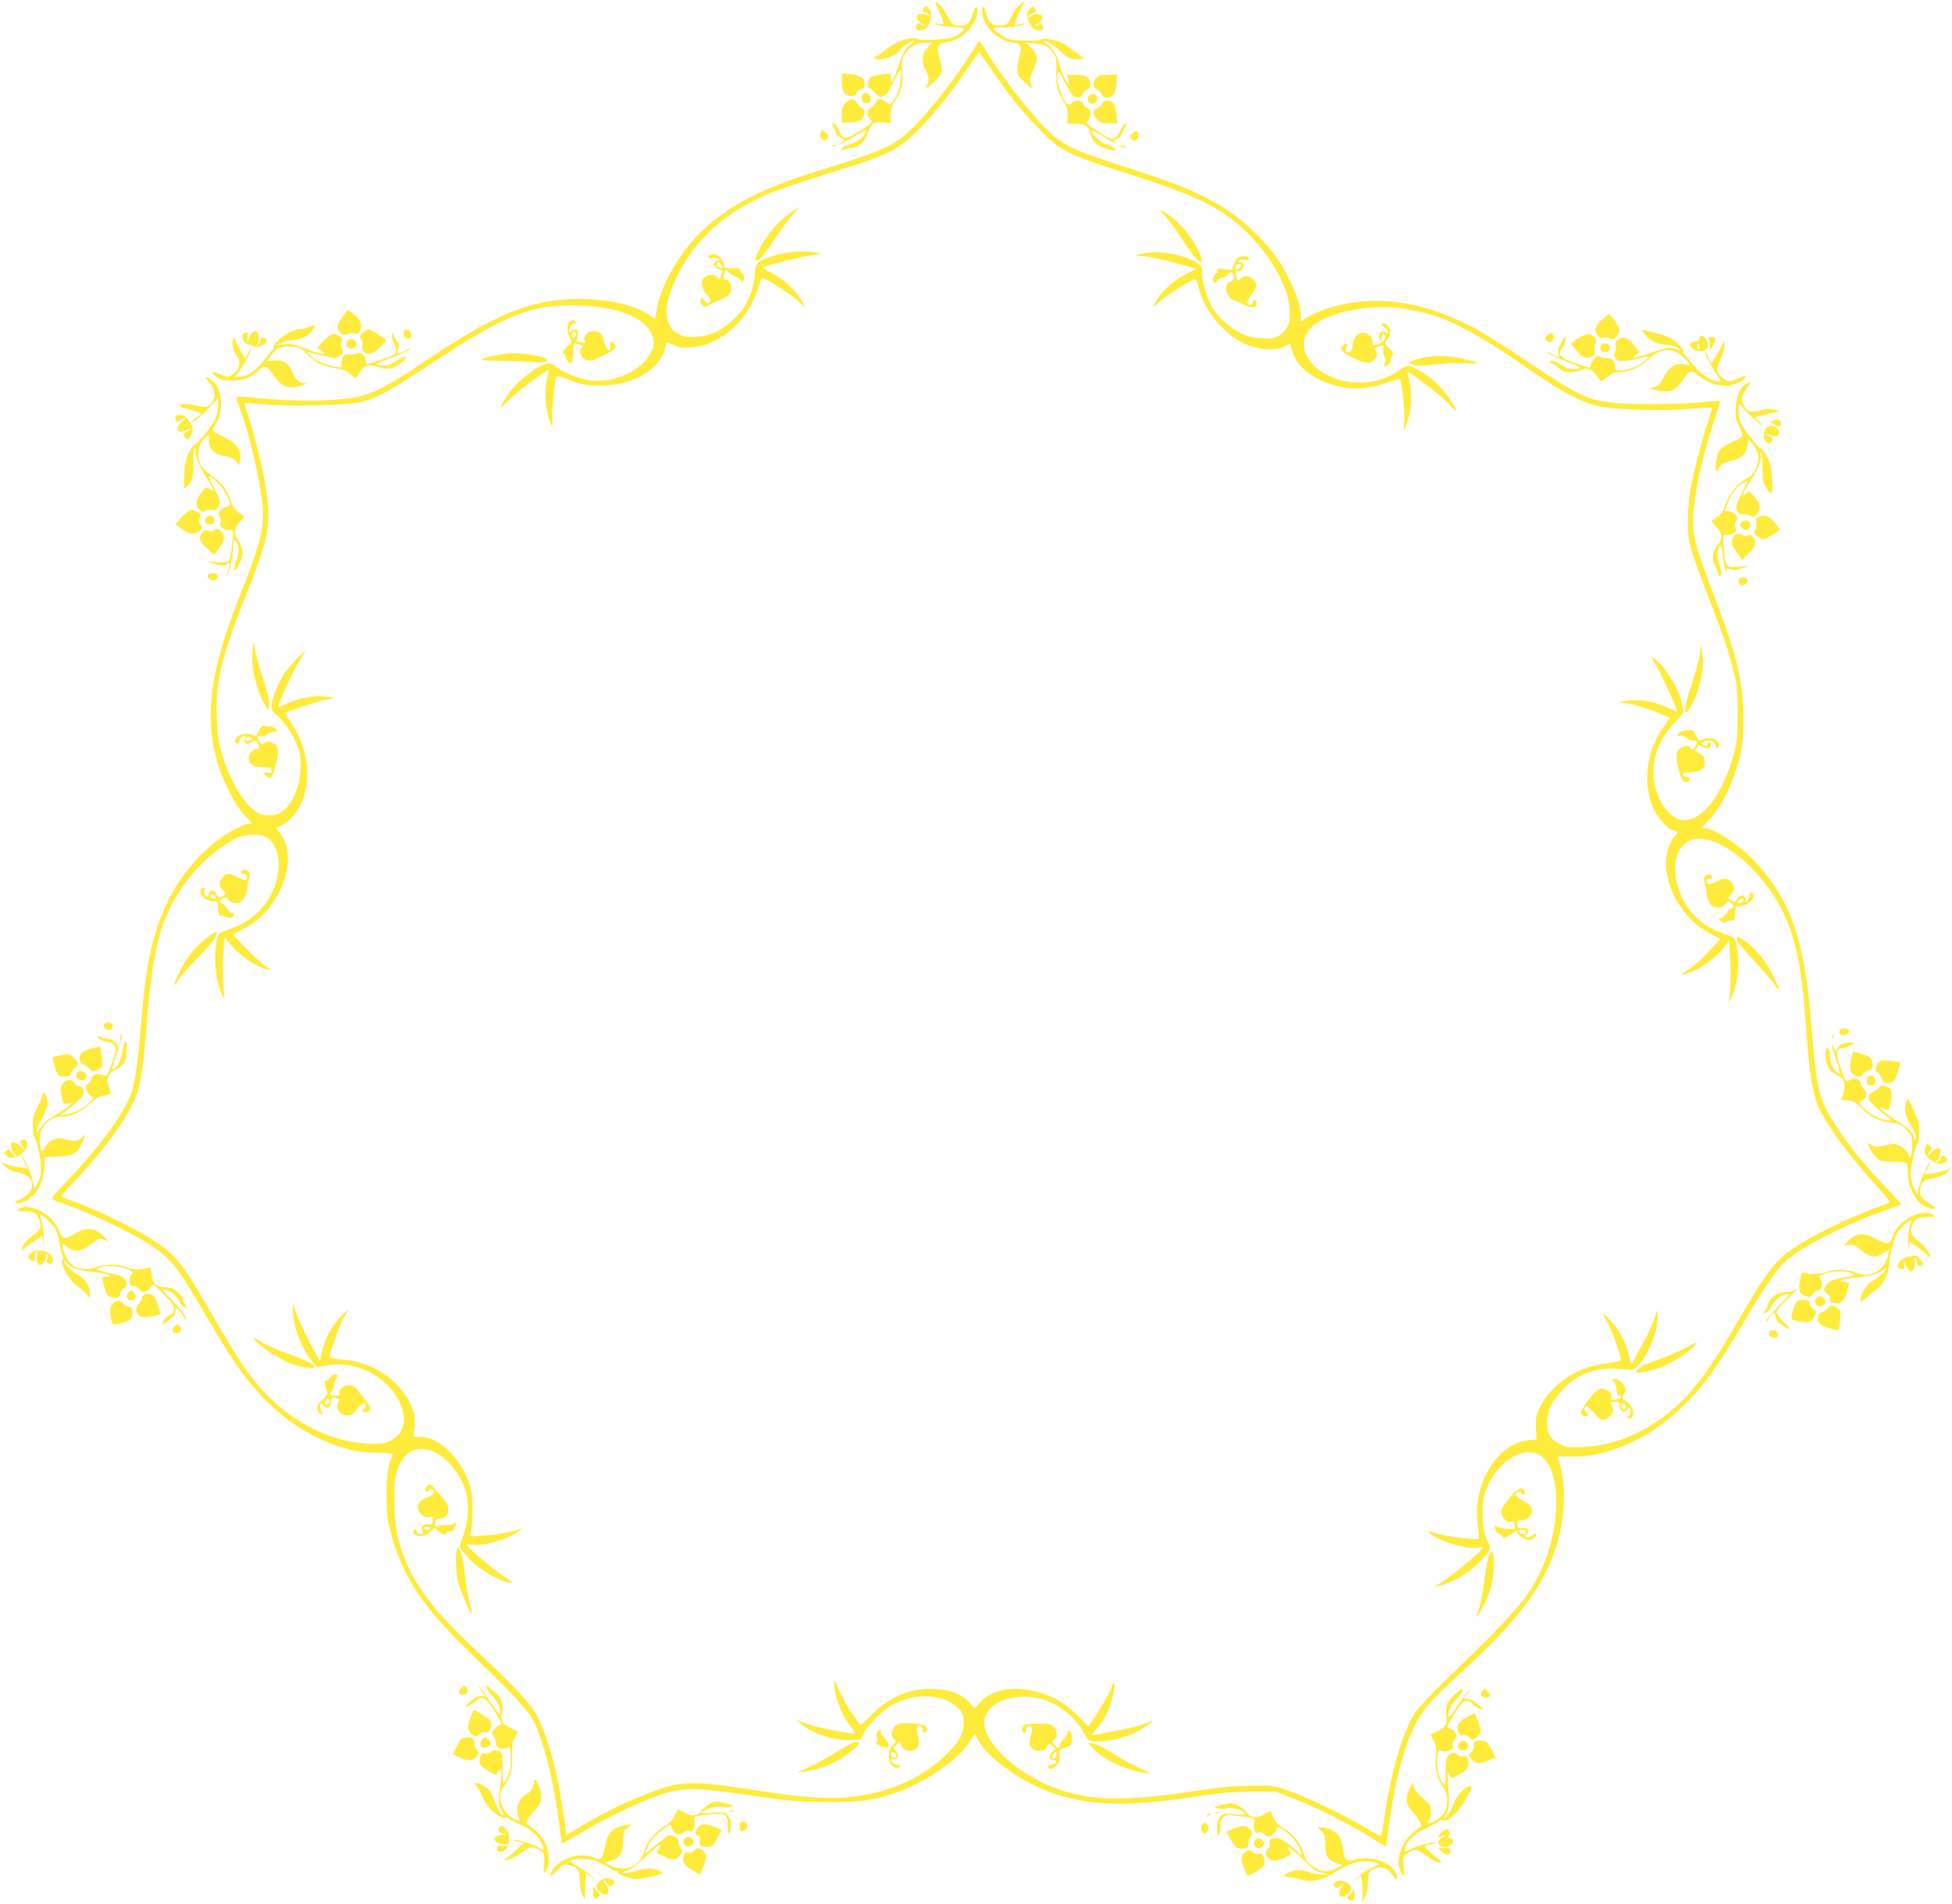 <?xml version="1.0" standalone="no"?>
<!DOCTYPE svg PUBLIC "-//W3C//DTD SVG 20010904//EN"
 "http://www.w3.org/TR/2001/REC-SVG-20010904/DTD/svg10.dtd">
<svg version="1.0" xmlns="http://www.w3.org/2000/svg"
 width="1280pt" height="1248pt" viewBox="0 0 1280 1248"
 preserveAspectRatio="xMidYMid meet">
<g transform="translate(0,1248) scale(0.1,-0.1)"
fill="#ffeb3b" stroke="none">
<path d="M6131 12465 c34 -72 48 -104 54 -124 7 -23 6 -23 -31 -17 -34 5 -36
4 -14 -5 14 -6 62 -13 108 -16 81 -6 82 -6 65 -25 -37 -41 -75 -53 -186 -58
-59 -3 -107 -2 -107 3 0 4 -13 7 -28 7 -55 0 -127 -30 -182 -75 -30 -25 -61
-45 -68 -45 -7 0 -10 -4 -7 -10 17 -28 144 10 165 50 11 21 71 60 91 60 8 0 2
-8 -14 -18 -41 -28 -53 -49 -87 -149 -33 -98 -50 -123 -50 -75 l0 29 -57 -5
c-32 -2 -66 -11 -75 -20 -21 -17 -24 -72 -5 -72 6 0 23 -14 37 -31 23 -27 29
-29 52 -20 21 8 37 30 65 90 21 44 42 80 47 81 16 0 -1 -116 -24 -161 -35 -69
-39 -72 -67 -49 -35 28 -61 25 -73 -6 -6 -14 -19 -28 -30 -31 -25 -7 -27 -49
-3 -75 19 -21 17 -24 -89 -89 -71 -44 -95 -41 -115 11 -8 20 -23 42 -34 48
-19 12 -19 12 -4 -17 8 -17 15 -36 15 -44 0 -8 14 -21 31 -30 l31 -15 -23 -16
c-44 -30 -10 -16 53 22 90 55 108 64 108 53 0 -24 -54 -71 -93 -82 -44 -12
-67 -25 -67 -41 0 -5 9 -4 19 2 11 5 30 10 43 10 43 0 85 35 104 87 28 76 40
86 101 81 l53 -5 0 50 c0 38 7 61 29 96 44 70 54 114 47 195 -5 62 -3 76 17
111 27 48 76 75 136 75 l45 0 -32 -33 c-39 -40 -42 -87 -12 -147 23 -44 26
-80 8 -98 -6 -6 -9 -14 -6 -17 9 -10 96 75 102 100 4 15 -1 52 -10 84 -24 88
-19 104 37 112 59 9 99 30 143 75 40 41 66 91 66 127 0 46 -16 37 -34 -18 -19
-62 -40 -78 -94 -73 -34 3 -40 8 -72 67 -19 35 -46 71 -59 80 -13 8 -22 11
-20 6z"/>
<path d="M6686 12449 c-14 -11 -39 -46 -54 -77 -27 -54 -30 -57 -70 -60 -53
-4 -89 28 -98 87 -10 60 -28 51 -22 -9 9 -86 102 -177 192 -187 60 -7 70 -25
51 -90 -8 -26 -15 -66 -15 -87 0 -34 7 -46 46 -83 50 -48 62 -51 43 -10 -10
23 -8 35 15 85 14 33 26 67 26 76 0 25 -19 58 -49 84 l-26 23 58 -5 c67 -5
100 -23 127 -69 16 -26 19 -48 17 -122 -2 -96 6 -129 52 -198 19 -30 24 -49
22 -88 l-2 -49 53 0 c64 0 82 -12 98 -65 21 -67 48 -88 145 -110 29 -6 29 -6
12 13 -10 11 -33 23 -52 26 -32 6 -95 63 -95 86 0 5 28 -7 63 -28 34 -21 73
-44 87 -51 23 -11 24 -11 6 3 -18 15 -18 16 8 26 15 5 31 22 36 37 6 16 15 36
21 47 8 14 8 17 -3 14 -7 -2 -21 -20 -30 -39 -37 -75 -50 -76 -153 -8 -72 47
-76 51 -61 68 24 26 21 77 -5 84 -11 3 -23 15 -26 26 -7 26 -54 29 -77 5 -20
-19 -31 -12 -55 34 -28 55 -43 120 -36 154 7 29 8 28 46 -48 21 -43 46 -84 55
-91 27 -20 54 -15 63 11 5 13 19 26 30 29 15 4 21 13 21 35 0 44 -27 62 -94
62 l-58 0 7 -30 c4 -16 4 -30 1 -30 -9 0 -43 72 -56 120 -19 70 -48 119 -83
140 -18 11 -26 20 -19 20 22 0 55 -21 104 -66 50 -46 77 -57 128 -52 l32 3
-48 35 c-26 19 -61 45 -79 58 -33 24 -145 48 -155 33 -3 -5 -50 -8 -105 -7
-89 1 -105 4 -146 28 -25 15 -51 34 -59 42 -11 14 -4 16 61 17 41 0 92 6 114
14 46 15 36 20 -13 6 -17 -5 -32 -9 -32 -8 0 10 44 114 56 133 20 29 15 30
-20 3z"/>
<path d="M6056 12424 c-8 -22 -9 -21 19 -28 14 -4 25 -11 25 -17 0 -6 -6 -6
-19 1 -28 15 -61 12 -67 -5 -7 -18 12 -44 41 -55 16 -7 17 -9 3 -9 -9 -1 -20
4 -23 9 -10 16 -22 12 -28 -11 -12 -44 67 -36 84 9 20 51 21 83 3 103 -21 23
-30 24 -38 3z"/>
<path d="M6757 12426 c-28 -29 -30 -54 -5 -99 19 -34 29 -43 56 -45 33 -3 41
9 23 37 -6 9 -11 10 -15 2 -4 -6 -15 -11 -24 -10 -13 0 -11 3 5 9 30 12 50 50
32 61 -21 13 -42 11 -67 -7 -12 -8 -22 -10 -22 -5 0 6 14 17 30 23 28 12 30
15 17 32 -12 17 -15 17 -30 2z"/>
<path d="M6368 12132 c-67 -110 -209 -300 -312 -415 -162 -181 -220 -212 -646
-343 -388 -119 -583 -214 -770 -374 -163 -141 -299 -364 -333 -546 l-12 -64
-38 25 c-95 65 -268 105 -457 105 -319 0 -548 -94 -1044 -428 -181 -122 -290
-181 -377 -206 -132 -38 -448 -43 -721 -12 -123 13 -119 16 -87 -65 56 -143
128 -446 149 -626 17 -154 -6 -251 -153 -623 -190 -482 -228 -774 -141 -1080
35 -121 115 -278 175 -342 27 -29 49 -54 49 -55 0 -2 -8 -3 -17 -3 -29 0 -133
-54 -198 -102 -132 -98 -249 -238 -326 -390 -106 -211 -151 -411 -184 -823
-20 -247 -38 -376 -64 -451 -50 -140 -206 -352 -440 -596 -78 -82 -90 -99 -75
-104 263 -91 543 -224 678 -322 94 -67 151 -139 261 -326 202 -342 235 -395
308 -492 191 -254 407 -412 672 -490 72 -21 112 -27 202 -28 71 -1 111 -5 109
-11 -33 -73 -41 -128 -41 -265 0 -126 4 -160 29 -255 32 -126 100 -278 175
-389 88 -131 190 -243 435 -480 243 -235 313 -317 348 -409 64 -166 113 -378
144 -617 9 -74 18 -136 19 -137 1 -2 55 29 121 69 156 94 392 207 525 252 147
50 230 49 602 -6 256 -37 301 -41 487 -42 221 -1 297 9 450 60 203 68 430 227
495 347 11 20 22 37 25 37 4 0 13 -15 22 -33 58 -119 296 -289 498 -355 252
-83 486 -87 935 -20 165 25 243 32 365 32 l155 1 100 -39 c149 -57 343 -153
492 -243 l132 -80 6 46 c61 476 140 732 273 886 33 39 123 128 200 198 369
337 536 551 625 802 74 209 83 458 22 617 -4 10 13 12 79 9 233 -9 514 112
722 311 152 146 242 268 424 578 132 226 211 340 270 393 104 93 401 245 650
331 57 20 105 38 107 40 1 1 -44 52 -101 112 -147 155 -226 252 -316 387 -123
185 -137 237 -170 652 -45 564 -120 800 -340 1063 -95 114 -292 252 -359 252
-12 0 -21 1 -21 3 0 1 24 28 53 59 90 95 174 285 208 468 16 92 14 308 -5 415
-31 177 -64 285 -186 605 -96 253 -120 333 -127 424 -10 137 49 437 137 698
22 64 40 120 40 125 0 5 -53 3 -117 -4 -146 -15 -480 -17 -593 -3 -166 21
-217 45 -542 262 -134 90 -287 187 -339 216 -325 178 -633 231 -922 158 -92
-24 -185 -63 -219 -94 -17 -14 -18 -13 -18 22 0 59 -19 124 -65 222 -57 122
-112 202 -209 302 -178 184 -378 295 -746 414 -465 150 -519 173 -623 268
-117 108 -309 352 -422 538 -21 34 -41 62 -44 62 -3 0 -27 -36 -53 -78z m135
-109 c114 -169 200 -276 317 -394 90 -91 118 -113 196 -151 49 -25 164 -69
255 -97 473 -150 600 -201 754 -301 224 -146 420 -431 432 -629 5 -90 -11
-132 -67 -169 -31 -21 -44 -23 -115 -20 -63 4 -93 11 -139 34 -80 39 -156 110
-194 182 -35 65 -66 183 -59 221 7 33 -26 63 -96 89 -79 30 -181 45 -252 36
-86 -10 -113 -23 -49 -23 48 -1 160 -26 299 -66 l59 -18 -64 -32 c-78 -40
-147 -99 -189 -162 -40 -60 -39 -69 1 -31 51 48 223 158 246 158 5 0 14 -23
21 -52 33 -146 160 -303 296 -368 91 -44 208 -53 267 -22 l37 19 16 -53 c31
-106 153 -196 316 -230 96 -20 187 -13 298 26 47 16 88 27 91 25 12 -8 33
-211 28 -276 l-4 -64 17 40 c38 87 43 219 13 323 -8 29 -1 28 44 -6 20 -16 72
-54 115 -86 43 -32 95 -79 117 -104 51 -57 51 -42 0 36 -53 83 -129 154 -210
196 -71 38 -65 38 -141 -12 -143 -94 -345 -94 -489 -1 -140 90 -161 227 -47
313 114 87 379 134 583 102 254 -38 422 -121 864 -427 185 -127 319 -195 425
-215 117 -21 404 -29 579 -15 81 7 150 10 152 8 2 -2 -12 -50 -31 -108 -42
-123 -99 -351 -116 -464 -7 -44 -12 -125 -12 -180 1 -134 8 -160 197 -650 48
-123 94 -274 117 -380 8 -36 14 -127 14 -225 0 -142 -3 -178 -23 -254 -78
-294 -230 -477 -363 -437 -50 15 -111 85 -138 156 -62 166 -22 340 110 477 32
33 59 66 59 72 0 7 -7 39 -15 71 -26 98 -109 228 -177 277 -29 20 -29 20 8
-38 29 -46 144 -293 144 -311 0 -2 -22 8 -50 22 -95 48 -236 69 -310 45 l-25
-8 29 -1 c42 -1 139 -28 225 -62 42 -17 77 -32 79 -34 2 -2 -12 -24 -31 -49
-121 -158 -151 -382 -73 -552 24 -51 97 -134 120 -134 6 0 18 -5 26 -10 12 -8
11 -12 -7 -32 -12 -13 -29 -39 -36 -58 -77 -186 52 -468 267 -581 l66 -35 -75
-82 c-42 -45 -98 -96 -126 -113 -27 -18 -49 -34 -49 -36 0 -9 61 13 113 40 60
31 137 99 174 152 l21 29 7 -119 c7 -112 2 -239 -10 -281 -4 -10 3 -2 14 18
46 83 63 243 38 353 -12 48 -13 49 -72 70 -94 33 -144 63 -202 121 -146 145
-173 410 -50 484 171 105 539 -199 668 -550 60 -164 88 -329 109 -630 23 -339
47 -485 94 -577 66 -130 196 -304 365 -491 85 -93 99 -113 84 -119 -221 -79
-469 -195 -598 -280 -146 -97 -185 -146 -385 -488 -142 -243 -215 -353 -304
-457 -194 -227 -453 -363 -716 -375 -96 -4 -109 -2 -149 19 -66 34 -86 67 -86
141 1 79 28 138 102 217 92 100 218 148 357 136 39 -3 80 -6 90 -6 65 -2 176
217 176 344 l0 51 -24 -67 c-13 -37 -49 -113 -80 -168 -31 -55 -56 -105 -56
-110 0 -6 -4 -10 -8 -10 -5 0 -15 26 -22 58 -17 78 -59 157 -115 220 -55 61
-69 62 -30 4 24 -36 95 -229 95 -257 0 -6 -37 -16 -87 -22 -115 -14 -192 -42
-277 -100 -77 -53 -137 -122 -174 -201 -20 -45 -24 -65 -20 -127 l3 -73 -51
-4 c-206 -17 -373 -295 -334 -559 6 -44 9 -84 6 -87 -12 -11 -237 18 -287 37
-42 17 -48 17 -37 4 40 -49 248 -114 318 -100 15 4 30 4 33 1 10 -10 -201
-186 -273 -229 l-45 -26 35 6 c78 15 183 76 258 150 75 75 84 97 58 138 -24
38 -39 131 -34 219 3 67 10 97 35 151 79 168 243 261 344 195 137 -91 139
-463 4 -754 -81 -177 -174 -283 -631 -724 -91 -87 -177 -181 -199 -214 -74
-114 -153 -384 -195 -665 -10 -74 -21 -136 -24 -138 -2 -2 -46 21 -98 52 -128
78 -372 196 -498 241 -104 38 -107 38 -250 37 -104 0 -194 -8 -320 -27 -520
-80 -744 -76 -980 15 -230 88 -435 271 -455 405 -22 144 197 236 401 167 99
-33 206 -124 251 -213 29 -57 39 -61 125 -55 96 7 198 40 272 90 31 21 55 39
53 41 -2 3 -24 -5 -48 -15 -24 -11 -94 -29 -154 -41 -61 -11 -128 -25 -150
-30 -21 -5 -41 -7 -44 -5 -2 3 12 22 32 44 48 53 84 126 103 207 21 94 15 124
-12 52 -12 -31 -49 -99 -84 -151 l-63 -96 -71 72 c-83 83 -162 129 -272 157
-156 40 -296 12 -372 -75 l-32 -35 -35 39 c-48 53 -121 82 -220 88 -154 10
-294 -45 -415 -164 -41 -40 -75 -73 -76 -73 -5 0 -73 99 -99 143 -15 27 -38
74 -51 105 -18 45 -24 51 -24 30 0 -82 44 -203 104 -281 21 -27 36 -51 34 -53
-6 -5 -211 33 -275 51 -32 9 -71 23 -88 31 l-30 15 33 -29 c75 -67 220 -115
329 -110 l66 3 24 45 c34 64 128 156 196 190 154 77 342 61 427 -36 25 -29 30
-43 30 -86 0 -70 -29 -126 -106 -202 -160 -161 -387 -262 -645 -288 -141 -14
-302 -3 -587 41 -415 65 -501 66 -667 8 -170 -59 -350 -145 -540 -261 l-60
-36 -23 158 c-41 286 -119 549 -195 664 -45 67 -157 183 -391 403 -309 291
-435 476 -498 731 -28 115 -31 351 -6 427 34 102 84 147 163 147 65 0 126 -33
187 -99 118 -129 147 -290 85 -469 l-25 -72 34 -44 c63 -83 200 -172 294 -191
31 -6 26 -1 -40 43 -70 47 -231 183 -238 202 -2 5 12 6 31 3 78 -12 248 38
312 92 l20 17 -20 -7 c-69 -22 -138 -35 -227 -41 -97 -7 -101 -6 -93 12 14 34
18 217 6 275 -39 187 -198 359 -332 359 l-46 0 5 74 c4 68 2 81 -26 140 -77
164 -253 279 -449 293 -46 3 -83 10 -83 16 0 17 71 221 84 242 50 78 49 80 -3
30 -60 -57 -114 -156 -131 -241 l-12 -57 -30 54 c-67 121 -119 233 -133 282
l-14 52 0 -50 c-1 -106 56 -258 129 -344 l28 -33 65 11 c188 33 391 -68 473
-234 56 -115 39 -206 -47 -255 -39 -22 -56 -25 -139 -25 -213 2 -457 109 -642
283 -129 122 -208 234 -402 572 -191 330 -233 384 -382 480 -111 72 -355 192
-499 245 -55 20 -102 39 -104 41 -2 2 29 39 70 81 225 237 386 462 430 602 26
84 45 224 64 481 34 443 88 652 221 851 88 134 234 269 354 329 65 33 164 38
207 11 125 -79 100 -335 -47 -482 -60 -61 -110 -90 -205 -124 -57 -20 -61 -23
-72 -65 -27 -106 -9 -285 38 -370 11 -19 17 -26 13 -15 -11 35 -17 209 -9 311
7 95 8 98 23 74 51 -81 181 -177 267 -196 27 -6 25 -3 -16 25 -26 17 -84 70
-129 117 l-82 86 66 37 c93 50 147 99 200 180 108 162 125 350 40 451 -15 17
-25 32 -23 34 2 1 19 8 36 15 18 8 49 31 69 53 132 147 132 411 -2 611 -25 38
-44 70 -42 72 13 11 204 75 252 84 33 6 61 13 63 15 2 2 -23 6 -56 10 -71 8
-184 -13 -256 -49 -27 -13 -51 -23 -52 -21 -7 7 103 247 138 300 21 32 39 61
39 64 0 16 -107 -100 -141 -152 -39 -59 -79 -167 -79 -212 0 -13 7 -29 16 -36
86 -70 161 -196 173 -289 17 -137 -32 -290 -112 -354 -32 -25 -48 -30 -92 -30
-44 0 -61 6 -97 31 -93 67 -198 273 -232 453 -9 47 -16 136 -16 207 0 208 40
366 189 742 154 386 170 472 136 702 -18 124 -78 369 -119 489 -14 41 -24 76
-22 78 2 2 60 -1 129 -8 165 -15 537 -7 630 15 106 24 191 71 483 264 476 314
648 381 959 369 259 -9 440 -87 475 -204 11 -36 11 -49 -4 -87 -51 -132 -256
-228 -422 -197 -77 14 -163 50 -207 87 -23 19 -38 24 -59 20 -76 -15 -215
-130 -273 -226 -19 -32 -35 -60 -35 -63 0 -3 26 20 58 51 52 53 253 204 260
197 2 -2 -2 -23 -9 -46 -18 -64 -15 -184 6 -257 10 -34 21 -64 24 -67 4 -2 5
23 3 55 -4 61 14 248 27 268 5 8 24 4 66 -13 91 -37 160 -48 260 -42 193 11
353 112 386 244 l11 41 46 -20 c37 -17 59 -20 119 -15 193 15 375 181 438 400
13 45 20 57 33 52 41 -16 183 -109 225 -148 26 -24 47 -41 47 -39 0 3 -14 27
-30 53 -43 66 -117 132 -190 169 -34 17 -60 33 -58 36 11 11 232 67 308 78 73
11 80 13 51 19 -102 21 -254 2 -353 -44 -49 -23 -58 -38 -58 -101 0 -47 -31
-146 -63 -200 -37 -63 -128 -145 -194 -175 -83 -37 -185 -43 -242 -14 -31 16
-48 34 -62 64 -34 75 -22 156 42 296 95 205 241 362 449 481 137 78 219 109
670 250 207 65 287 99 364 154 113 81 295 291 431 498 39 58 73 106 76 105 3
-1 40 -53 82 -114z"/>
<path d="M5185 11086 c-76 -51 -159 -147 -201 -231 -20 -41 -35 -78 -31 -81
15 -15 53 27 122 132 41 63 96 137 121 164 26 28 45 50 43 50 -2 0 -27 -15
-54 -34z"/>
<path d="M7646 11057 c27 -31 75 -96 105 -144 88 -141 157 -201 120 -105 -38
102 -150 234 -242 286 -32 19 -32 17 17 -37z"/>
<path d="M4656 10808 c-22 -12 -12 -28 14 -21 11 3 28 2 37 -2 16 -6 16 -8 -4
-16 -31 -12 -29 -37 5 -51 15 -7 28 -13 30 -14 1 -1 -2 -14 -8 -29 -10 -26
-12 -27 -29 -11 -22 20 -50 20 -79 0 -31 -22 -28 -63 8 -109 33 -41 36 -50 19
-61 -7 -4 -20 4 -30 17 -16 22 -18 22 -25 6 -4 -12 -1 -25 10 -35 15 -15 19
-15 49 0 17 9 53 26 80 37 33 14 50 28 58 48 13 34 -2 73 -31 80 -16 4 -18 11
-13 32 8 35 13 39 27 20 6 -10 28 -24 49 -32 20 -9 37 -21 37 -27 0 -6 5 -8
10 -5 15 9 12 41 -5 55 -8 6 -13 17 -12 23 1 8 -15 11 -50 9 -46 -2 -53 0 -53
16 0 25 -34 68 -58 74 -11 3 -27 1 -36 -4z m74 -63 c7 -9 11 -18 8 -20 -9 -10
-38 7 -38 21 0 18 14 18 30 -1z"/>
<path d="M8118 10790 c-9 -6 -22 -26 -28 -45 l-12 -35 -51 6 c-44 6 -50 5 -44
-9 4 -10 2 -17 -3 -17 -15 0 -31 -37 -24 -55 6 -14 9 -14 26 4 10 12 27 21 38
21 10 0 26 10 34 22 17 24 31 17 38 -17 2 -14 -5 -23 -24 -32 -23 -10 -28 -18
-28 -46 0 -31 32 -77 54 -77 5 0 31 -11 58 -25 55 -27 88 -25 88 5 0 27 -17
34 -23 10 -7 -25 -37 -26 -37 -1 0 10 14 35 30 56 36 45 37 65 7 93 -28 26
-59 28 -82 6 -19 -19 -21 -18 -30 19 -6 21 -4 27 8 27 22 0 47 28 41 45 -4 8
-13 15 -21 15 -8 0 -11 5 -7 11 3 6 19 9 35 5 22 -4 29 -2 29 9 0 17 -45 20
-72 5z m22 -49 c0 -12 -29 -35 -36 -28 -11 10 5 37 21 37 8 0 15 -4 15 -9z"/>
<path d="M3732 10368 c-17 -17 -15 -74 5 -104 16 -25 15 -26 -15 -54 -32 -29
-41 -50 -22 -50 6 0 10 -8 10 -18 0 -20 18 -42 35 -42 9 0 14 30 15 104 1 25
3 27 28 21 35 -9 37 -12 22 -30 -18 -22 2 -62 36 -76 23 -8 39 -4 105 28 81
39 98 56 78 79 -18 22 -28 16 -26 -13 3 -49 -27 -34 -40 20 -15 62 -28 77 -68
77 -39 0 -70 -30 -62 -61 5 -18 2 -20 -16 -15 -12 3 -25 6 -30 6 -4 0 -4 18
-1 40 6 35 4 40 -13 40 -10 0 -24 -5 -31 -12 -15 -15 -15 -8 -2 26 5 14 17 26
25 26 9 0 13 5 10 10 -8 14 -28 13 -43 -2z m40 -93 c-12 -22 -27 -2 -18 22 5
12 10 13 17 6 7 -7 8 -17 1 -28z"/>
<path d="M9060 10352 c0 -4 9 -13 20 -20 11 -7 20 -19 20 -28 0 -13 -3 -14
-14 -5 -31 26 -59 -13 -36 -49 8 -12 10 -9 10 13 0 29 14 37 23 13 7 -17 -17
-41 -56 -55 -26 -10 -27 -9 -27 19 0 32 -31 60 -66 60 -27 0 -64 -44 -64 -76
0 -32 -10 -54 -25 -54 -20 0 -28 19 -15 35 16 19 -5 29 -24 10 -24 -24 -9 -42
65 -80 79 -40 111 -43 139 -15 23 23 24 33 10 60 -8 15 -5 20 20 29 32 11 33
9 30 -26 -1 -12 4 -31 10 -42 8 -15 8 -27 0 -41 -8 -15 -8 -20 3 -20 20 0 37
21 37 46 0 12 6 24 13 27 8 3 0 17 -22 41 -32 33 -33 37 -19 53 24 27 30 58
17 87 -11 23 -49 38 -49 18z"/>
<path d="M3308 10160 c-63 -8 -146 -29 -152 -39 -2 -3 48 -6 112 -6 65 0 158
-4 207 -8 57 -5 95 -4 105 2 20 14 11 20 -52 36 -73 18 -152 23 -220 15z"/>
<path d="M9353 10140 c-29 -6 -67 -16 -85 -23 l-33 -14 24 -12 c19 -10 47 -11
140 -1 64 7 155 10 203 9 48 -2 84 -1 80 3 -14 13 -133 38 -204 43 -40 2 -97
0 -125 -5z"/>
<path d="M1656 8220 c-12 -100 24 -265 78 -355 l24 -40 8 29 c5 21 -4 62 -35
155 -23 69 -48 158 -55 196 l-13 70 -7 -55z"/>
<path d="M11147 8196 c-4 -32 -28 -120 -52 -196 -45 -136 -55 -190 -35 -190 6
0 27 34 46 75 46 95 70 230 57 312 l-9 58 -7 -59z"/>
<path d="M1722 7723 c-7 -3 -19 -20 -27 -39 -12 -30 -17 -34 -34 -25 -31 17
-86 13 -104 -7 -21 -23 -22 -38 -2 -46 11 -4 15 -1 13 10 -2 9 7 23 20 32 23
15 23 15 17 -11 -9 -34 14 -45 48 -22 24 15 26 15 36 -4 16 -29 13 -41 -8 -41
-22 0 -51 -35 -51 -62 0 -36 36 -58 95 -58 49 0 55 -2 55 -21 0 -18 -4 -20
-26 -15 -29 8 -30 -10 -1 -28 24 -16 34 -1 57 86 23 88 17 121 -26 140 -20 9
-30 9 -47 -1 -18 -12 -22 -11 -34 5 -20 28 -17 46 8 39 12 -4 27 -1 37 8 9 9
30 17 46 19 29 3 29 4 11 21 -11 11 -27 17 -41 14 -13 -2 -25 -1 -26 3 -2 4
-9 5 -16 3z m-71 -88 c0 -5 -9 -11 -21 -13 -20 -3 -27 8 -13 22 10 9 34 3 34
-9z"/>
<path d="M11055 7692 c-31 -4 -55 -18 -55 -33 0 -5 7 -6 16 -2 8 3 29 -4 45
-16 17 -13 37 -20 44 -17 23 8 27 -11 9 -40 -15 -22 -19 -23 -26 -10 -13 23
-54 20 -78 -6 -24 -25 -23 -59 3 -150 15 -55 29 -73 51 -65 25 10 20 37 -6 34
-15 -1 -23 3 -23 13 0 11 14 16 55 18 69 4 92 23 88 71 -2 29 -9 39 -35 52
-30 15 -31 17 -17 37 14 20 17 21 38 7 13 -9 31 -13 40 -9 18 7 22 29 6 39 -5
3 -10 -1 -10 -10 0 -10 -7 -15 -17 -13 -28 5 -25 25 4 31 35 7 61 -7 65 -35 3
-18 5 -19 15 -6 10 11 9 19 -3 36 -17 24 -70 30 -105 12 -16 -9 -21 -6 -36 24
-18 39 -25 43 -68 38z"/>
<path d="M1587 6773 c-13 -12 -7 -23 13 -23 13 0 20 -7 20 -20 0 -11 -6 -20
-13 -20 -7 0 -29 9 -50 20 -20 11 -46 20 -57 20 -27 0 -60 -35 -60 -63 0 -13
9 -32 20 -42 26 -23 25 -29 -4 -43 -20 -9 -25 -7 -35 14 -17 37 -58 31 -52 -8
2 -16 -19 -7 -28 10 -7 13 -6 23 1 30 9 9 8 12 -4 12 -25 0 -32 -19 -18 -45
14 -26 50 -45 85 -45 22 0 25 -5 25 -34 0 -41 9 -68 20 -61 5 3 20 0 35 -7 21
-10 29 -9 43 5 15 16 15 17 -1 17 -10 0 -26 14 -35 30 -9 17 -25 33 -34 36
-24 7 -23 21 4 35 19 10 24 9 36 -10 10 -14 25 -21 48 -21 28 0 38 6 54 33 11
17 20 43 20 56 0 13 5 41 11 62 9 30 9 42 -1 54 -13 16 -32 20 -43 8z m-177
-168 c10 -13 9 -15 -9 -15 -12 0 -21 6 -21 15 0 8 4 15 9 15 5 0 14 -7 21 -15z"/>
<path d="M11181 6736 c-10 -12 -11 -23 -2 -47 6 -18 11 -45 11 -61 0 -36 24
-83 45 -92 32 -12 63 -6 77 15 12 19 17 20 36 10 27 -14 28 -31 4 -37 -9 -3
-25 -18 -34 -35 -9 -16 -25 -29 -35 -29 -16 0 -16 -1 -1 -17 14 -14 22 -15 43
-5 15 7 30 10 35 7 11 -7 20 20 20 61 0 30 3 34 25 34 54 0 109 49 90 80 -10
16 -28 12 -22 -5 3 -7 -3 -24 -14 -37 -11 -13 -18 -18 -15 -11 9 18 -4 43 -23
43 -9 0 -23 -11 -32 -25 -14 -24 -16 -24 -38 -9 l-22 16 20 19 c27 25 27 63 1
89 -25 25 -49 25 -99 -1 -22 -11 -45 -18 -51 -14 -18 11 -11 35 11 35 12 0 19
5 17 13 -7 18 -33 20 -47 3z m249 -161 c0 -9 -9 -15 -21 -15 -18 0 -19 2 -9
15 7 8 16 15 21 15 5 0 9 -7 9 -15z"/>
<path d="M1348 6325 c-74 -58 -129 -128 -174 -222 -39 -80 -41 -108 -3 -46 13
21 69 85 125 143 96 100 124 135 124 159 0 19 -13 12 -72 -34z"/>
<path d="M11390 6319 c0 -13 40 -62 103 -128 57 -59 120 -132 140 -161 47 -70
47 -58 -1 44 -45 95 -111 179 -180 230 -58 42 -62 43 -62 15z"/>
<path d="M1681 3684 c37 -40 162 -120 223 -143 68 -25 156 -38 156 -23 0 18
-38 38 -140 75 -124 45 -186 73 -220 97 -39 28 -48 25 -19 -6z"/>
<path d="M11050 3642 c-36 -20 -114 -53 -175 -75 -105 -37 -145 -59 -145 -80
0 -13 69 -2 148 24 66 22 189 98 231 143 32 34 20 31 -59 -12z"/>
<path d="M2162 3445 c-11 -13 -22 -21 -26 -18 -10 11 -7 -35 5 -61 11 -22 8
-28 -25 -60 -29 -27 -37 -41 -34 -63 2 -19 10 -29 23 -31 16 -3 18 -1 8 9 -13
13 -18 59 -7 59 4 0 12 -7 19 -17 18 -25 45 -9 45 27 0 30 9 35 42 22 13 -5
15 -11 8 -22 -25 -39 9 -90 59 -90 22 0 37 10 61 40 32 41 60 52 60 25 0 -9
-7 -18 -15 -21 -19 -8 -9 -24 15 -24 20 0 34 26 23 43 -25 41 -95 126 -109
131 -42 16 -100 -16 -88 -49 5 -11 -1 -15 -24 -15 -36 0 -48 13 -27 30 8 7 15
25 15 41 0 15 7 34 15 42 8 8 11 17 8 21 -13 12 -32 5 -51 -19z m-2 -149 c0
-16 -18 -31 -27 -22 -8 8 5 36 17 36 5 0 10 -6 10 -14z"/>
<path d="M10583 3422 c10 -10 17 -33 17 -50 0 -19 7 -35 17 -41 22 -12 17 -17
-26 -26 -29 -6 -33 -5 -28 9 10 24 -1 43 -34 56 -24 10 -33 10 -54 -4 -34 -22
-115 -135 -109 -151 7 -18 28 -25 45 -15 11 7 10 10 -4 16 -19 7 -23 44 -4 44
6 0 31 -21 53 -47 39 -44 44 -47 70 -38 39 14 63 58 46 85 -17 28 -16 30 18
30 25 0 30 -4 30 -24 0 -13 7 -30 16 -37 14 -11 18 -11 29 4 7 9 15 17 19 17
12 0 6 -48 -6 -53 -7 -2 -10 -8 -6 -12 15 -16 38 5 38 35 0 29 -39 80 -61 80
-12 0 -11 37 1 45 31 19 -18 95 -60 95 -22 0 -22 -1 -7 -18z m77 -162 c0 -11
-4 -20 -10 -20 -5 0 -10 2 -10 4 0 2 -3 11 -6 20 -4 11 -1 16 10 16 9 0 16 -8
16 -20z"/>
<path d="M2802 2738 c-14 -14 -16 -38 -4 -38 4 0 13 5 20 12 9 9 15 9 24 0 16
-16 -4 -38 -48 -52 -57 -19 -71 -70 -30 -109 19 -18 32 -22 51 -17 24 6 26 4
23 -21 -2 -24 -7 -28 -29 -25 -33 4 -57 -22 -40 -42 7 -9 8 -17 2 -20 -15 -10
-41 5 -41 22 0 12 -3 13 -11 5 -21 -21 -2 -43 38 -43 26 0 45 8 65 27 l28 27
23 -22 c24 -23 57 -30 57 -12 0 6 9 10 20 10 19 0 40 27 40 51 0 9 -3 9 -14 0
-8 -7 -31 -11 -53 -10 -21 1 -46 -2 -56 -6 -16 -7 -18 -4 -15 21 2 24 8 29 30
29 37 1 58 22 58 60 0 26 -13 48 -56 99 -31 36 -59 66 -63 66 -4 0 -12 -5 -19
-12z m18 -278 c0 -5 -9 -10 -20 -10 -11 0 -20 5 -20 10 0 6 9 10 20 10 11 0
20 -4 20 -10z"/>
<path d="M9898 2660 c-60 -75 -66 -97 -37 -134 16 -21 27 -26 45 -22 17 5 24
2 24 -8 0 -8 3 -21 6 -30 5 -12 -3 -14 -53 -9 -32 3 -64 11 -71 16 -11 9 -13
6 -10 -13 1 -14 13 -29 26 -35 12 -5 22 -13 22 -17 0 -15 31 -8 61 14 l29 22
15 -21 c8 -11 28 -26 45 -33 25 -10 34 -10 55 4 14 9 23 21 19 27 -4 7 -12 5
-23 -5 -20 -18 -51 -21 -51 -6 0 6 5 10 11 10 6 0 9 10 7 23 -2 18 -8 22 -36
19 -29 -2 -32 1 -32 26 0 24 4 27 31 27 23 0 37 8 52 27 28 37 12 71 -48 100
-29 14 -45 29 -45 40 0 20 20 24 38 6 15 -15 26 -4 19 17 -13 33 -51 16 -99
-45z m107 -219 c3 -5 1 -12 -4 -15 -12 -8 -41 3 -41 15 0 12 37 12 45 0z"/>
<path d="M2990 2250 c0 -43 5 -103 11 -132 11 -52 85 -225 93 -217 3 2 -4 35
-15 74 -10 38 -24 119 -30 179 -19 179 -59 244 -59 96z"/>
<path d="M9767 2289 c-8 -13 -22 -79 -31 -149 -14 -111 -29 -183 -51 -245 l-7
-20 17 20 c24 28 70 131 83 186 17 70 25 181 14 208 l-9 25 -16 -25z"/>
<path d="M5904 1182 c-49 -7 -76 -79 -40 -105 16 -11 15 -15 -8 -36 -48 -45
-29 -151 27 -151 9 0 17 5 17 10 0 6 -9 10 -20 10 -10 0 -24 9 -30 20 -9 17
-8 20 12 17 29 -3 36 28 12 54 -17 19 -17 21 4 41 l21 22 10 -26 c11 -30 41
-43 76 -34 38 10 49 39 34 97 -9 36 -10 52 -2 60 15 15 33 3 33 -22 0 -10 5
-19 10 -19 18 0 24 31 9 45 -13 12 -120 24 -165 17z m-30 -222 c-14 -14 -39
14 -29 31 5 8 12 6 23 -5 11 -11 13 -19 6 -26z"/>
<path d="M6710 1165 c-13 -16 -7 -45 10 -45 5 0 10 9 10 19 0 24 12 32 30 21
11 -7 11 -16 2 -48 -17 -55 -15 -76 7 -96 25 -23 80 -18 95 9 6 11 12 22 13
24 2 2 12 -4 23 -14 l20 -18 -21 -23 c-25 -26 -19 -54 10 -54 14 0 19 -5 15
-15 -4 -8 -17 -15 -31 -15 -15 0 -23 -5 -21 -12 8 -22 27 -20 54 7 21 21 25
33 22 65 -3 38 -2 40 37 52 37 12 40 16 43 54 2 27 -3 45 -13 54 -13 10 -15 9
-15 -7 0 -11 -11 -30 -25 -43 -14 -13 -25 -32 -25 -42 0 -24 -13 -23 -36 3
-18 20 -18 22 -1 34 23 17 22 60 -3 85 -17 17 -33 20 -104 20 -62 0 -87 -4
-96 -15z m216 -200 c-7 -18 -26 -20 -26 -2 0 18 24 41 28 27 2 -6 1 -17 -2
-25z"/>
<path d="M5751 1123 c-5 -10 -5 -26 0 -40 6 -16 5 -23 -3 -23 -23 0 16 -28 48
-34 25 -6 31 -4 31 11 0 10 -13 33 -29 51 -16 18 -26 37 -23 43 4 5 2 9 -4 9
-5 0 -14 -8 -20 -17z"/>
<path d="M5590 1053 c-8 -3 -64 -35 -124 -71 -60 -36 -139 -78 -175 -94 l-66
-29 45 6 c118 16 218 59 312 133 64 50 68 77 8 55z"/>
<path d="M7171 1014 c70 -73 217 -141 344 -158 36 -5 37 -4 15 6 -120 55 -157
75 -240 127 -60 38 -106 61 -124 61 l-30 0 35 -36z"/>
<path d="M5520 11947 c0 -66 20 -97 62 -97 22 0 31 6 35 20 3 11 16 23 29 26
18 5 24 13 24 34 0 38 -26 57 -92 63 l-58 6 0 -52z"/>
<path d="M7190 11970 c-28 -28 -26 -64 4 -78 13 -6 27 -20 31 -31 7 -24 42
-28 70 -7 14 10 21 31 25 75 l6 61 -58 0 c-45 0 -63 -5 -78 -20z"/>
<path d="M5657 11864 c-13 -13 -7 -52 8 -58 27 -10 46 5 43 33 -3 26 -35 41
-51 25z"/>
<path d="M7145 11856 c-22 -16 -15 -50 11 -54 25 -4 47 19 38 41 -8 22 -29 28
-49 13z"/>
<path d="M5545 11805 c-20 -19 -25 -34 -25 -77 l0 -53 60 3 c48 3 63 8 75 25
20 28 20 67 0 67 -9 0 -24 13 -33 30 -21 36 -45 38 -77 5z"/>
<path d="M7225 11799 c-4 -11 -18 -24 -31 -29 -31 -12 -31 -44 1 -75 19 -20
34 -25 77 -25 l54 0 -6 59 c-3 32 -12 66 -19 75 -20 24 -68 21 -76 -5z"/>
<path d="M5381 11612 c-13 -25 9 -58 33 -49 22 8 20 30 -3 51 -18 17 -20 17
-30 -2z"/>
<path d="M7425 11606 c-22 -16 -14 -46 14 -46 21 0 33 22 25 45 -7 19 -15 19
-39 1z"/>
<path d="M5453 11523 c9 -2 23 -2 30 0 6 3 -1 5 -18 5 -16 0 -22 -2 -12 -5z"/>
<path d="M7350 11520 c8 -5 22 -9 30 -9 10 0 8 3 -5 9 -27 12 -43 12 -25 0z"/>
<path d="M2257 10418 c-44 -59 -50 -78 -37 -104 16 -29 36 -37 61 -24 10 6 30
8 44 4 20 -5 27 -1 36 19 17 37 5 67 -40 105 l-40 32 -24 -32z"/>
<path d="M10502 10382 c-45 -42 -51 -65 -26 -100 11 -16 21 -21 39 -16 13 3
32 1 43 -5 15 -8 23 -6 41 13 11 12 21 31 21 42 0 19 -57 104 -70 104 -4 0
-25 -17 -48 -38z"/>
<path d="M2020 10334 c-19 -7 -45 -13 -58 -13 -56 -2 -179 -88 -168 -118 3 -7
2 -13 -2 -13 -4 0 -31 -31 -59 -69 -54 -72 -113 -111 -167 -111 l-28 0 27 31
c14 18 39 58 56 90 33 66 39 95 7 35 l-20 -39 -34 59 c-19 32 -34 66 -34 74
-1 12 -3 11 -11 -2 -12 -21 2 -83 25 -113 26 -34 20 -80 -15 -109 -36 -31 -50
-32 -107 -6 -48 22 -53 9 -8 -24 22 -17 42 -21 99 -20 79 1 121 17 173 66 38
35 59 29 94 -26 35 -58 76 -86 123 -86 23 1 56 7 72 15 l30 13 -26 1 c-30 1
-51 22 -72 72 -23 56 -63 82 -119 76 l-47 -4 20 28 c41 58 68 71 136 67 59 -4
65 -7 107 -50 56 -56 99 -77 187 -92 52 -9 75 -18 98 -40 17 -16 32 -28 34
-25 2 2 14 19 26 37 35 51 55 57 116 37 66 -23 108 -15 159 30 32 28 35 35 20
35 -11 0 -35 -11 -54 -25 -39 -29 -85 -40 -118 -28 -19 7 -6 15 83 47 57 21
110 46 117 54 12 14 10 14 -12 0 -14 -9 -35 -19 -47 -23 -21 -6 -22 -4 -12 25
9 25 8 34 -4 48 -9 10 -20 29 -26 42 l-10 25 0 -28 c-1 -15 6 -39 15 -52 10
-15 14 -34 10 -49 -5 -21 -20 -30 -99 -55 l-92 -29 -7 28 c-11 40 -35 57 -58
42 -11 -6 -32 -9 -49 -6 -33 7 -51 -15 -51 -60 0 -25 -2 -26 -42 -20 -60 9
-132 41 -160 71 l-23 26 30 -8 c17 -4 48 -11 70 -16 22 -4 51 -11 65 -14 18
-5 33 0 50 13 22 18 23 22 12 46 -8 19 -9 33 -2 46 8 15 5 22 -12 34 -12 9
-32 16 -43 16 -24 0 -116 -90 -99 -97 6 -2 20 -11 30 -19 18 -14 16 -15 -19
-9 -21 3 -58 15 -82 25 -77 33 -122 42 -160 31 -19 -5 -35 -8 -35 -5 0 11 63
34 94 34 61 0 121 34 147 83 11 19 7 20 -41 1z"/>
<path d="M2380 10300 c-22 -22 -25 -36 -9 -46 6 -4 8 -20 5 -40 -7 -36 11 -54
54 -54 18 0 100 74 100 90 -1 10 -97 70 -113 70 -9 0 -26 -9 -37 -20z"/>
<path d="M2647 10308 c-7 -23 5 -48 24 -48 25 0 35 26 19 45 -15 18 -37 19
-43 3z"/>
<path d="M10770 10312 c0 -6 14 -24 30 -41 32 -31 83 -51 133 -51 26 0 87 -25
87 -35 0 -2 -12 0 -26 5 -38 15 -68 12 -132 -11 -74 -28 -146 -48 -151 -43 -3
3 5 11 17 20 l23 15 -32 41 c-44 54 -71 66 -104 44 -21 -14 -25 -23 -21 -42 4
-13 2 -34 -5 -45 -8 -17 -7 -25 8 -41 15 -17 25 -19 72 -13 29 4 73 13 97 20
53 16 56 5 9 -30 -37 -29 -112 -55 -157 -55 -24 0 -28 4 -28 29 0 35 -24 57
-57 53 -13 -2 -31 2 -40 9 -13 11 -19 9 -39 -14 -13 -16 -24 -35 -24 -43 0
-19 -2 -18 -93 12 -103 34 -129 62 -93 103 18 21 29 71 16 71 -5 0 -10 -6 -10
-12 0 -7 -9 -24 -19 -37 -14 -18 -17 -31 -11 -53 10 -34 -1 -36 -50 -7 -25 15
-30 16 -19 4 9 -9 62 -34 118 -54 56 -21 98 -41 94 -44 -11 -11 -77 -8 -99 6
-78 45 -87 48 -97 38 -8 -8 -7 -11 2 -11 7 0 29 -13 48 -30 27 -24 42 -30 81
-30 26 1 58 7 71 14 34 19 67 8 97 -33 15 -20 29 -38 31 -40 2 -2 21 10 42 27
30 24 50 32 80 32 63 0 139 34 192 86 78 76 163 79 233 7 43 -45 45 -54 7 -43
-61 17 -107 -12 -146 -93 -15 -31 -29 -45 -54 -53 l-35 -11 52 -12 c83 -20
124 -1 177 82 32 50 51 53 95 13 41 -36 119 -66 177 -66 44 0 111 28 124 51
12 24 11 23 -42 -1 -58 -26 -72 -25 -108 6 -38 32 -39 55 -5 128 14 31 24 68
22 83 l-4 28 -15 -35 c-9 -19 -28 -52 -42 -74 l-27 -39 -15 37 c-8 20 -17 36
-20 36 -11 0 22 -69 61 -126 39 -59 41 -64 21 -64 -43 1 -104 38 -148 90 -24
29 -54 63 -65 76 -12 13 -20 25 -17 28 9 9 -29 54 -67 80 -21 14 -67 32 -102
40 -34 8 -71 18 -80 21 -10 4 -18 3 -18 -3z"/>
<path d="M1651 10296 c-7 -8 -17 -27 -22 -43 -8 -26 -9 -25 -5 10 4 31 2 37
-15 37 -13 0 -19 -7 -19 -22 0 -35 15 -51 61 -64 35 -11 47 -10 71 2 18 9 28
22 26 32 -4 20 -38 29 -38 10 0 -8 -7 -23 -15 -34 -14 -18 -15 -17 -4 8 22 51
-9 101 -40 64z"/>
<path d="M10144 10279 c-18 -20 -18 -21 0 -35 24 -17 48 -1 44 29 -4 29 -21
31 -44 6z"/>
<path d="M10343 10258 l-42 -31 35 -43 c42 -51 62 -59 99 -42 22 10 26 17 21
40 -3 16 0 37 6 48 10 15 9 23 -6 39 -27 29 -64 25 -113 -11z"/>
<path d="M11143 10260 c-3 -13 -14 -20 -29 -20 -29 0 -39 -16 -23 -37 20 -23
51 -31 81 -21 22 8 28 16 28 37 0 26 -26 61 -44 61 -4 0 -10 -9 -13 -20z m0
-50 c3 -11 1 -20 -4 -20 -5 0 -9 9 -9 20 0 11 2 20 4 20 2 0 6 -9 9 -20z"/>
<path d="M11206 10253 c4 -10 7 -28 7 -40 -1 -30 3 -29 22 7 21 41 19 50 -11
50 -21 0 -25 -3 -18 -17z"/>
<path d="M2280 10246 c-27 -33 18 -72 48 -42 13 13 14 20 6 34 -15 23 -38 26
-54 8z"/>
<path d="M10497 10216 c-11 -28 4 -47 32 -44 20 2 26 8 26 28 0 20 -6 26 -26
28 -17 2 -29 -3 -32 -12z"/>
<path d="M1350 10004 c0 -3 11 -19 25 -36 35 -41 41 -74 22 -114 -19 -40 -49
-50 -103 -35 -22 6 -55 11 -74 11 -67 0 -58 -15 21 -34 43 -10 79 -22 79 -27
0 -4 -13 -16 -30 -26 -16 -9 -30 -21 -30 -26 0 -15 56 31 114 93 l56 61 0 -49
c0 -31 -8 -65 -22 -93 -29 -56 -108 -156 -129 -162 -9 -2 -28 -29 -42 -58 -21
-43 -26 -72 -29 -146 -3 -89 -2 -91 16 -75 37 34 46 68 44 156 -2 51 1 89 8
96 8 8 9 2 6 -19 -4 -32 24 -98 83 -191 41 -64 44 -78 11 -56 -24 15 -26 14
-57 -25 -37 -46 -40 -82 -11 -112 18 -17 23 -18 36 -7 10 7 28 10 46 7 25 -6
32 -2 44 21 16 30 11 45 -46 155 -11 21 -17 41 -15 44 11 11 92 -76 113 -122
31 -64 30 -71 -5 -78 -36 -8 -58 -41 -41 -63 7 -7 9 -25 6 -39 -5 -19 -1 -28
18 -41 15 -9 33 -13 46 -9 24 8 24 -1 10 -114 -13 -98 -17 -102 -99 -96 l-66
5 54 -17 c42 -13 58 -14 72 -5 10 7 21 12 23 12 6 0 -11 -69 -21 -83 -4 -7 -1
-5 8 5 16 16 39 136 39 198 0 43 17 37 30 -9 8 -32 7 -48 -8 -88 -27 -69 -17
-96 14 -38 31 60 31 110 -1 157 -34 50 -32 87 5 123 17 16 30 32 30 36 0 3
-16 17 -35 30 -26 18 -40 38 -51 75 -24 73 -62 124 -129 169 -34 23 -64 53
-71 70 -27 63 -13 136 35 179 21 19 21 19 21 -18 0 -65 33 -95 119 -110 39 -7
71 -31 72 -55 0 -9 5 -3 9 13 21 70 -11 129 -88 163 -31 14 -65 32 -74 40 -17
15 -17 17 1 42 47 69 54 176 17 254 -16 32 -76 81 -76 61z"/>
<path d="M11447 9962 c-37 -23 -59 -74 -65 -154 -4 -59 -1 -74 23 -122 15 -30
24 -59 20 -66 -4 -7 -36 -25 -70 -40 -37 -16 -71 -40 -81 -55 -21 -32 -32
-135 -15 -135 6 0 11 6 11 13 0 24 34 46 87 57 63 14 95 46 103 103 l5 42 33
-44 c23 -32 32 -55 32 -83 0 -53 -27 -108 -64 -127 -75 -41 -140 -123 -160
-204 -4 -15 -23 -39 -45 -55 l-38 -28 33 -39 c40 -48 42 -77 9 -116 -37 -44
-43 -94 -16 -143 11 -23 21 -48 21 -56 0 -11 3 -11 12 -2 9 9 8 24 -6 66 -12
36 -16 66 -12 90 11 56 24 51 31 -11 10 -81 23 -142 24 -116 1 19 4 20 29 11
22 -9 38 -7 73 6 l44 16 -60 -5 c-87 -8 -93 -1 -101 117 -7 96 -7 97 15 91 11
-3 32 2 46 11 20 13 23 20 15 40 -6 17 -5 29 5 42 12 17 11 22 -7 42 -12 12
-32 22 -45 22 l-23 0 19 51 c24 62 59 108 101 133 18 10 31 15 28 10 -2 -5
-21 -45 -42 -88 -37 -74 -38 -81 -24 -105 11 -20 21 -25 42 -23 15 2 34 -2 41
-8 31 -26 76 31 61 77 -4 10 -20 33 -36 52 -29 34 -30 34 -50 16 -36 -33 -23
6 30 85 53 80 75 137 65 173 -5 17 -4 19 4 7 6 -8 10 -54 9 -101 -1 -73 2 -91
20 -121 40 -65 48 -56 42 51 -5 81 -10 104 -34 149 -16 28 -34 52 -40 53 -16
0 -119 133 -133 171 -14 41 -17 118 -3 118 6 0 10 -4 10 -8 0 -13 87 -99 124
-123 l31 -21 -32 29 c-18 16 -33 32 -33 35 0 3 12 8 28 11 15 3 52 12 82 20
l55 14 -40 8 c-24 5 -56 4 -82 -3 -71 -19 -91 -16 -113 21 -27 44 -25 67 11
116 17 24 29 44 27 46 -2 2 -16 -4 -31 -13z"/>
<path d="M1150 9742 c0 -28 10 -33 34 -17 36 26 41 16 6 -13 -50 -42 -26 -82
32 -51 11 6 22 8 25 5 3 -3 -6 -10 -21 -16 -23 -8 -25 -13 -16 -30 15 -29 29
-25 45 14 13 31 13 37 -8 74 -12 23 -31 43 -42 46 -37 10 -55 6 -55 -12z"/>
<path d="M11614 9714 c-10 -8 -13 -12 -6 -9 7 4 22 -1 33 -11 22 -20 46 -7 36
20 -8 20 -38 20 -63 0z"/>
<path d="M11576 9665 c-18 -28 -13 -67 11 -87 12 -10 18 -9 29 7 13 17 12 21
-11 32 -14 8 -25 16 -25 19 0 2 9 0 19 -6 50 -26 90 3 56 40 -25 27 -59 25
-79 -5z"/>
<path d="M1234 9127 c-11 -7 -35 -28 -52 -48 l-31 -36 43 -32 c52 -36 87 -39
116 -9 18 19 18 23 5 38 -12 13 -13 23 -6 43 9 24 7 28 -19 42 -34 18 -30 17
-56 2z"/>
<path d="M1351 9087 c-18 -23 -2 -49 28 -45 20 2 26 8 26 28 0 29 -34 40 -54
17z"/>
<path d="M11528 9089 c-13 -7 -16 -17 -11 -39 3 -18 0 -36 -8 -46 -12 -14 -9
-20 15 -41 19 -16 34 -22 48 -17 24 7 97 56 98 65 0 3 -16 24 -36 47 -37 43
-69 53 -106 31z"/>
<path d="M11422 9058 c-16 -16 -15 -23 4 -42 21 -22 56 -3 52 27 -3 25 -37 34
-56 15z"/>
<path d="M1406 9005 c-12 -10 -25 -11 -42 -5 -19 8 -26 5 -39 -13 -25 -35 -18
-58 32 -103 l46 -43 34 47 c39 55 41 81 11 110 -20 18 -25 19 -42 7z"/>
<path d="M11373 8968 c-26 -34 -23 -52 13 -105 l37 -54 44 43 c29 28 43 51 43
69 0 32 -30 62 -50 49 -8 -5 -21 -5 -31 1 -24 13 -45 11 -56 -3z"/>
<path d="M1377 8719 c-23 -13 -22 -26 4 -39 20 -11 49 1 49 21 0 16 -35 28
-53 18z"/>
<path d="M11413 8693 c-18 -6 -16 -42 2 -49 17 -7 45 12 45 31 0 14 -28 24
-47 18z"/>
<path d="M693 5773 c-19 -7 -16 -31 5 -42 23 -12 45 1 40 25 -3 19 -23 27 -45
17z"/>
<path d="M12064 5725 c-11 -27 11 -40 42 -27 31 15 27 36 -9 40 -18 2 -29 -2
-33 -13z"/>
<path d="M791 5695 c-1 -11 -4 -31 -6 -45 l-6 -25 11 25 c6 13 9 33 7 45 -4
19 -4 19 -6 0z"/>
<path d="M12015 5689 c-4 -6 -5 -12 -2 -15 2 -3 7 2 10 11 7 17 1 20 -8 4z"/>
<path d="M640 5683 c0 -13 36 -32 62 -33 31 0 58 -23 58 -49 0 -19 -29 -108
-50 -153 -11 -23 -16 -25 -32 -17 -32 17 -73 7 -76 -18 -2 -13 -12 -29 -24
-37 -24 -17 -17 -52 15 -78 21 -16 21 -17 3 -37 -34 -38 -111 -80 -156 -86
l-45 -6 25 18 c44 32 115 95 123 110 14 23 -1 63 -23 63 -11 0 -25 9 -32 20
-17 27 -52 25 -76 -4 -17 -22 -18 -31 -9 -81 10 -56 11 -56 41 -49 28 6 29 5
17 -10 -7 -9 -49 -37 -93 -64 -57 -33 -87 -58 -104 -87 -17 -29 -24 -34 -24
-20 0 11 6 30 13 41 61 105 73 160 42 200 -13 17 -14 18 -15 1 0 -10 -14 -46
-32 -80 -27 -51 -32 -74 -33 -130 0 -37 5 -71 10 -75 15 -10 45 -148 45 -205
0 -29 -8 -64 -22 -90 l-21 -42 -12 50 c-12 52 -60 165 -70 165 -3 0 4 -18 15
-40 l20 -40 -47 7 c-27 3 -66 12 -88 19 l-40 13 32 -29 c21 -19 48 -31 79 -36
92 -14 124 -88 63 -145 -17 -16 -42 -32 -55 -35 -13 -3 -24 -10 -24 -15 0 -22
72 0 108 34 49 46 76 107 82 187 l5 75 83 3 c112 4 135 20 173 119 l10 28 -23
-23 c-28 -25 -49 -27 -113 -10 -38 10 -50 9 -79 -5 -19 -9 -43 -31 -52 -49
-16 -30 -18 -31 -25 -13 -4 11 -8 40 -8 65 -2 85 63 150 149 150 59 1 119 29
178 84 31 29 62 48 83 52 60 10 59 9 43 59 -12 41 -12 51 1 76 9 16 22 29 30
29 8 0 29 13 47 29 30 26 33 36 38 100 4 60 3 68 -9 57 -7 -8 -16 -36 -18 -62
-5 -47 -42 -114 -63 -114 -5 0 2 32 15 71 l24 71 -21 29 c-13 17 -31 29 -44
29 -13 0 -34 4 -48 10 -14 5 -26 7 -26 3z"/>
<path d="M12112 5643 c-32 -3 -46 -10 -59 -30 l-17 -26 -13 29 c-22 52 -14 11
16 -81 17 -49 28 -91 26 -94 -7 -7 -36 21 -51 50 -8 16 -14 46 -14 67 0 22 -6
45 -13 51 -11 9 -14 1 -16 -42 -2 -65 23 -108 78 -136 47 -25 58 -59 38 -119
l-14 -40 46 -7 c37 -5 55 -16 90 -52 58 -58 107 -82 188 -92 60 -7 70 -12 105
-49 34 -37 38 -46 37 -94 0 -29 -4 -62 -8 -73 -8 -19 -8 -19 -15 2 -11 33 -63
73 -97 73 -16 0 -49 -5 -73 -12 -38 -10 -48 -9 -70 5 -14 10 -26 15 -26 12 0
-19 32 -74 55 -95 23 -22 36 -25 104 -26 43 -1 83 -4 90 -8 6 -4 11 -34 11
-69 1 -102 64 -206 137 -226 57 -16 59 -1 5 30 -55 31 -67 53 -58 105 8 39 19
46 97 63 35 7 65 21 79 36 l22 24 -43 -13 c-24 -7 -63 -16 -86 -19 l-42 -5 20
39 c10 21 17 39 14 39 -11 0 -66 -127 -74 -171 l-8 -44 -22 47 c-11 25 -22 63
-23 85 -1 46 32 195 47 205 5 4 10 38 10 75 0 56 -6 80 -31 133 -18 36 -34 72
-37 80 -3 10 -8 5 -17 -15 -16 -40 -5 -101 26 -146 28 -41 48 -99 33 -99 -5 0
-9 6 -9 14 0 26 -50 74 -113 109 -34 20 -73 47 -87 62 l-25 26 28 -10 c16 -6
30 -11 31 -11 2 0 8 25 15 55 14 62 5 90 -34 105 -20 8 -29 5 -49 -15 -14 -14
-32 -25 -39 -25 -17 0 -29 -38 -19 -56 9 -15 105 -99 130 -113 33 -18 3 -23
-51 -7 -34 10 -71 31 -100 57 -52 45 -56 55 -27 64 31 10 37 52 11 76 -11 11
-21 29 -21 39 0 25 -40 36 -70 20 -28 -15 -31 -11 -65 92 -30 89 -24 118 24
118 16 0 39 9 52 20 13 10 22 19 19 18 -3 -1 -24 -3 -48 -5z"/>
<path d="M595 5605 c-27 -8 -56 -22 -63 -32 -19 -26 -11 -67 13 -71 11 -2 29
-14 40 -27 19 -22 22 -23 53 -10 27 12 32 19 32 47 0 45 -11 108 -19 107 -3 0
-28 -7 -56 -14z"/>
<path d="M12139 5534 c-15 -65 -3 -100 36 -110 20 -5 30 -1 41 14 8 11 24 22
36 24 43 6 35 79 -9 96 -16 6 -42 15 -60 20 l-32 11 -12 -55z"/>
<path d="M384 5559 l-42 -10 13 -50 c18 -68 31 -81 74 -77 29 2 37 8 39 26 2
12 12 27 23 32 26 14 24 36 -6 65 -26 27 -37 28 -101 14z"/>
<path d="M12317 5513 c-19 -21 -23 -63 -6 -63 5 0 17 -16 25 -35 12 -29 19
-35 44 -35 20 0 34 7 44 23 15 22 40 106 34 112 -2 2 -30 7 -63 10 -52 6 -62
4 -78 -12z"/>
<path d="M507 5454 c-13 -14 -7 -43 12 -53 27 -15 60 11 45 36 -12 19 -45 29
-57 17z"/>
<path d="M12252 5421 c-8 -4 -12 -19 -10 -32 2 -18 9 -24 28 -24 28 0 39 27
20 50 -14 17 -20 18 -38 6z"/>
<path d="M135 4999 c-4 -5 0 -18 9 -28 9 -10 16 -21 16 -26 0 -4 -11 4 -25 19
-13 14 -34 26 -46 26 -19 0 -21 -4 -15 -32 3 -18 14 -39 23 -45 9 -7 12 -13 5
-13 -6 0 -19 12 -28 26 -15 22 -19 24 -32 10 -13 -12 -13 -18 -2 -30 40 -50
160 28 136 89 -6 17 -32 20 -41 4z"/>
<path d="M12624 4956 c-9 -36 2 -58 41 -83 40 -27 64 -29 91 -9 17 14 18 16 3
31 -15 15 -17 14 -33 -9 -9 -14 -22 -26 -28 -26 -7 0 -4 6 6 13 10 7 18 28 19
47 2 30 -1 35 -18 32 -11 -2 -30 -15 -42 -30 -13 -15 -23 -23 -23 -18 0 5 7
18 16 28 14 14 14 20 4 33 -18 21 -29 19 -36 -9z"/>
<path d="M124 4555 c-18 -13 -16 -14 26 -15 70 -1 86 -8 105 -50 22 -50 14
-72 -44 -113 -30 -22 -53 -48 -60 -68 l-11 -33 22 21 c13 11 44 34 70 51 l47
31 4 -42 c3 -37 4 -36 5 13 1 31 -4 80 -12 110 -8 30 -13 56 -11 58 6 7 86
-72 100 -97 7 -15 18 -55 25 -91 6 -36 15 -73 20 -82 6 -10 6 -19 1 -23 -26
-15 43 -143 93 -175 20 -11 47 -35 61 -51 l25 -31 0 34 c0 43 -32 95 -73 116
-37 20 -97 78 -97 95 0 6 7 2 15 -9 23 -34 76 -53 174 -63 96 -10 156 -30 92
-31 -31 0 -33 -2 -27 -26 4 -15 10 -39 13 -55 7 -38 35 -61 70 -57 20 2 29 9
31 26 2 12 12 28 23 35 41 25 14 79 -46 90 -16 3 -55 12 -85 20 -55 14 -55 15
-27 26 40 16 116 14 170 -5 46 -16 57 -27 37 -39 -5 -3 -10 -22 -10 -41 0 -30
3 -34 25 -34 14 0 30 -9 37 -20 17 -27 44 -25 72 5 l23 25 67 -65 c53 -52 66
-71 66 -95 0 -23 -6 -33 -23 -39 -25 -10 -40 -26 -50 -54 -7 -19 0 -14 71 44
6 5 12 22 12 36 0 26 0 26 21 7 12 -10 28 -32 35 -49 7 -16 13 -23 14 -15 0
23 -25 57 -99 134 -61 63 -64 68 -36 61 35 -8 71 -38 91 -77 8 -15 23 -32 34
-38 18 -10 18 -9 4 17 -7 16 -14 33 -14 39 0 7 -16 26 -35 43 -28 24 -45 31
-78 31 -60 1 -88 25 -94 84 l-6 48 -36 -8 c-51 -11 -80 -9 -126 9 -54 22 -130
21 -196 -1 -95 -32 -175 1 -203 85 -24 70 -21 79 15 49 39 -33 85 -34 130 -1
19 13 45 32 58 41 19 15 28 16 54 6 l31 -12 -34 35 c-57 58 -111 63 -190 17
-70 -40 -78 -39 -101 15 -26 63 -72 110 -134 139 -57 27 -103 30 -131 9z"/>
<path d="M12532 4504 c-62 -31 -107 -80 -123 -134 -15 -50 -38 -52 -112 -10
-77 43 -129 37 -184 -22 l-23 -24 35 4 c28 3 42 -2 71 -28 64 -56 107 -61 166
-18 l29 20 -7 -29 c-13 -58 -39 -98 -79 -120 -47 -26 -82 -29 -131 -8 -59 24
-123 28 -184 9 -61 -18 -112 -22 -150 -10 -25 7 -26 5 -37 -46 -13 -65 -4 -92
36 -106 26 -9 31 -8 46 14 8 13 24 24 35 24 24 0 36 40 21 68 -15 29 -15 29
27 43 47 16 151 17 177 2 23 -14 21 -15 -70 -33 -75 -15 -86 -21 -105 -54 -14
-26 -14 -29 8 -43 12 -9 22 -26 22 -39 0 -14 6 -24 14 -24 8 0 21 -2 29 -5 24
-10 57 28 70 82 l14 51 -31 7 c-29 6 -30 7 -9 15 12 5 57 12 100 16 82 7 134
23 167 52 18 16 18 16 8 -5 -13 -24 -43 -49 -91 -75 -32 -17 -70 -84 -71 -122
0 -15 7 -12 39 17 22 20 51 43 66 53 37 24 78 99 81 148 4 68 33 187 55 223
19 30 77 83 91 83 3 0 0 -17 -8 -37 -7 -21 -13 -72 -12 -113 1 -46 3 -58 5
-32 l4 42 60 -41 c32 -23 59 -46 59 -50 0 -5 5 -9 10 -9 22 0 -30 78 -69 103
-46 31 -59 64 -41 108 17 39 37 49 102 49 49 1 51 2 34 15 -30 22 -86 18 -144
-11z"/>
<path d="M217 4274 c-33 -18 -41 -41 -17 -54 27 -15 30 -13 30 19 0 17 4 32 9
36 6 3 7 -9 4 -30 -3 -21 -1 -41 7 -50 12 -14 15 -14 31 1 11 10 19 28 19 41
0 13 4 22 10 18 6 -3 6 -15 0 -29 -7 -20 -5 -25 11 -29 26 -7 36 17 19 47 -16
31 -88 48 -123 30z"/>
<path d="M12516 4241 c-63 -10 -102 -81 -45 -81 18 0 20 5 15 33 l-6 32 16
-37 c8 -20 22 -39 30 -42 19 -7 37 31 30 66 -3 18 -2 27 4 23 6 -3 10 -17 10
-31 0 -17 5 -24 20 -24 11 0 20 7 20 15 0 14 -39 56 -49 54 -3 -1 -24 -5 -45
-8z"/>
<path d="M11765 4020 c-3 -5 -24 -10 -46 -10 -22 0 -53 -7 -68 -14 -30 -16
-61 -56 -61 -79 0 -8 -7 -20 -15 -27 -19 -16 -14 -23 9 -14 9 4 25 23 36 44
21 40 52 65 96 76 25 6 18 -5 -53 -78 -46 -47 -83 -92 -83 -99 0 -8 9 0 19 17
28 46 38 48 45 9 4 -19 11 -35 16 -35 5 0 22 -12 39 -26 46 -38 38 -7 -9 36
-22 20 -40 46 -40 57 0 12 28 47 70 87 39 36 66 66 61 66 -6 0 -13 -4 -16 -10z"/>
<path d="M840 4005 c-19 -23 -8 -50 20 -50 16 0 26 6 28 18 4 18 -14 47 -28
47 -4 0 -13 -7 -20 -15z"/>
<path d="M948 3993 c-10 -2 -18 -13 -18 -23 0 -11 -10 -28 -21 -39 -26 -24
-20 -65 12 -81 21 -12 129 4 129 19 0 4 -7 31 -16 60 -11 39 -21 54 -40 61
-14 6 -26 9 -27 9 -1 -1 -10 -3 -19 -6z"/>
<path d="M11904 3958 c-9 -28 20 -52 47 -37 11 5 19 14 19 19 0 42 -53 57 -66
18z"/>
<path d="M765 3950 c-38 -14 -47 -36 -40 -88 9 -71 13 -74 69 -57 64 19 76 31
76 71 0 27 -4 34 -20 34 -10 0 -29 11 -42 24 -17 18 -28 22 -43 16z"/>
<path d="M11781 3946 c-7 -8 -18 -37 -26 -65 -15 -56 -17 -53 57 -66 50 -9 74
0 88 36 12 27 11 32 -8 45 -11 8 -22 24 -24 37 -2 17 -10 23 -39 25 -23 2 -40
-2 -48 -12z"/>
<path d="M11983 3901 c-7 -11 -23 -21 -35 -23 -29 -4 -37 -51 -13 -78 16 -17
111 -47 121 -38 2 3 7 32 10 65 6 55 5 61 -17 77 -31 21 -51 20 -66 -3z"/>
<path d="M1146 3785 c-24 -24 -20 -45 9 -45 31 0 43 26 23 46 -13 14 -17 14
-32 -1z"/>
<path d="M11604 3746 c-9 -22 4 -36 32 -36 21 0 25 4 22 23 -4 26 -45 37 -54
13z"/>
<path d="M3026 1415 c-24 -24 -20 -45 9 -45 31 0 43 26 23 46 -13 14 -17 14
-32 -1z"/>
<path d="M3154 1398 l28 -38 -31 0 c-23 0 -42 -10 -68 -35 -20 -19 -33 -35
-29 -35 13 0 50 22 73 42 37 34 63 18 116 -69 51 -86 54 -93 33 -93 -8 0 -24
-12 -35 -27 -19 -23 -20 -28 -6 -43 8 -9 15 -29 15 -44 0 -31 39 -52 69 -36
27 14 31 4 31 -74 0 -50 -6 -82 -21 -113 -11 -24 -24 -43 -27 -43 -4 0 -6 39
-5 86 1 48 -2 95 -7 105 -15 27 -48 34 -70 14 -12 -11 -26 -14 -39 -10 -17 5
-23 1 -32 -22 -7 -18 -7 -35 0 -49 10 -24 104 -80 109 -66 1 5 9 18 17 28 14
18 14 17 15 -10 0 -17 -5 -67 -12 -113 -9 -61 -9 -91 -1 -111 6 -15 14 -36 19
-47 7 -18 6 -18 -9 -7 -9 8 -26 39 -37 69 -11 31 -27 65 -35 76 -19 27 -66 57
-89 57 -18 0 -18 -1 -3 -18 9 -10 26 -39 37 -64 11 -26 32 -61 46 -77 32 -38
90 -75 109 -68 7 3 15 2 17 -2 2 -4 35 -22 75 -40 79 -37 124 -77 148 -133 16
-41 12 -46 -20 -22 -24 18 -139 54 -169 53 -11 -1 -1 -6 24 -11 l44 -10 -49
-47 c-28 -26 -57 -50 -65 -53 -8 -3 -13 -8 -10 -11 10 -10 78 20 116 51 45 38
75 40 116 10 30 -21 30 -23 25 -85 -5 -68 3 -81 23 -33 17 40 8 126 -19 177
-19 37 -65 85 -106 108 -16 10 -16 14 -5 35 7 14 30 45 52 69 30 35 38 52 38
83 0 45 -42 136 -47 103 -10 -55 -16 -65 -48 -85 -59 -36 -78 -99 -50 -163 6
-16 4 -16 -21 -7 -88 34 -133 150 -84 213 46 58 61 113 59 206 -2 74 1 94 18
123 l21 36 -48 22 c-57 27 -71 51 -58 99 13 47 -5 104 -40 130 -15 11 -35 28
-44 38 -17 15 -18 15 -18 -1 0 -9 18 -34 39 -55 37 -36 63 -102 48 -118 -3 -3
-31 33 -61 79 -30 47 -63 91 -73 99 -9 8 -4 -3 11 -23z"/>
<path d="M9547 1378 c-54 -44 -71 -81 -63 -140 8 -62 -4 -85 -60 -109 l-44
-20 21 -40 c17 -34 19 -51 14 -104 -8 -74 11 -152 50 -204 19 -27 25 -47 25
-85 0 -65 -25 -106 -81 -134 -46 -23 -60 -22 -39 3 7 8 13 33 14 56 1 37 -4
45 -57 93 -43 40 -57 60 -58 82 -1 27 -2 25 -25 -21 -32 -64 -26 -104 21 -156
20 -22 41 -52 48 -66 10 -23 9 -28 -8 -37 -11 -6 -39 -30 -62 -53 -43 -43 -73
-115 -73 -175 0 -27 25 -88 36 -88 2 0 2 29 -2 63 -6 62 -6 64 22 84 51 36 64
34 133 -17 29 -22 64 -40 78 -40 22 0 20 4 -24 38 -26 21 -54 46 -61 55 -15
17 -17 16 53 30 15 4 14 5 -6 6 -32 1 -125 -26 -156 -46 -30 -20 -39 -11 -24
25 19 45 69 88 146 123 39 18 73 37 76 42 4 5 12 7 18 3 31 -20 112 58 163
157 33 62 34 67 16 67 -31 0 -94 -70 -107 -118 -7 -23 -23 -54 -37 -69 l-25
-28 15 32 c19 38 21 68 12 193 -5 79 -4 91 6 70 6 -14 13 -26 14 -28 1 -2 25
9 53 25 55 29 68 53 57 99 -6 21 -11 25 -30 20 -15 -4 -28 0 -36 9 -17 20 -43
19 -64 -4 -13 -14 -17 -39 -17 -111 -1 -93 -1 -93 -20 -69 -25 32 -42 122 -34
175 5 39 8 42 28 35 12 -5 34 -4 50 2 23 8 27 14 23 32 -4 14 0 28 9 35 8 7
15 20 15 30 0 19 -30 50 -48 50 -7 0 -12 2 -12 5 0 11 33 69 68 122 39 60 62
66 101 29 15 -13 37 -27 51 -31 21 -7 19 -3 -14 28 -23 22 -50 37 -68 39 l-31
3 29 35 c18 22 20 28 7 16 -12 -10 -45 -54 -74 -97 -28 -44 -54 -77 -57 -75
-15 15 13 83 49 118 21 21 39 45 39 53 0 19 2 20 -43 -17z"/>
<path d="M9720 1395 c-18 -21 -5 -45 25 -45 29 0 33 20 9 44 -19 19 -19 19
-34 1z"/>
<path d="M3088 1227 c-29 -68 -23 -103 18 -125 17 -9 24 -7 37 8 10 12 23 17
37 13 39 -10 57 60 23 89 -15 12 -90 58 -96 58 -1 0 -10 -19 -19 -43z"/>
<path d="M9616 1221 c-55 -31 -68 -53 -53 -94 7 -22 14 -27 31 -23 13 3 28 -2
42 -15 21 -19 21 -19 47 2 15 11 27 30 27 43 0 20 -37 118 -43 115 -1 -1 -24
-13 -51 -28z"/>
<path d="M3022 1078 c-5 -7 -19 -32 -31 -55 l-21 -43 40 -20 c55 -28 95 -26
116 5 16 24 15 27 0 44 -10 11 -16 28 -15 38 5 29 -10 43 -45 43 -19 0 -38 -6
-44 -12z"/>
<path d="M3162 1078 c-30 -30 1 -73 36 -51 23 14 25 29 7 47 -20 19 -27 20
-43 4z"/>
<path d="M9570 1056 c-27 -33 18 -72 48 -42 13 13 14 20 6 34 -15 23 -38 26
-54 8z"/>
<path d="M9671 1061 c-8 -5 -11 -16 -7 -27 4 -11 -1 -25 -14 -39 l-20 -22 21
-26 c25 -32 51 -34 113 -8 l45 20 -26 48 c-15 26 -32 51 -37 55 -15 10 -58 10
-75 -1z"/>
<path d="M4652 653 c-18 -9 -41 -28 -52 -43 -27 -38 -61 -42 -111 -13 -23 13
-43 22 -44 21 -1 -2 -12 -22 -23 -44 -14 -27 -37 -51 -66 -68 -62 -36 -114
-101 -132 -164 -29 -98 -121 -138 -219 -93 l-40 18 36 12 c62 20 83 52 85 128
1 61 4 69 30 90 l29 24 -40 -7 c-88 -15 -121 -47 -136 -132 -6 -33 -16 -68
-23 -77 -11 -16 -16 -16 -62 0 -57 19 -115 14 -181 -17 -49 -23 -93 -70 -93
-99 0 -14 10 -8 42 27 37 40 45 44 72 38 63 -13 76 -28 76 -95 0 -36 7 -74 17
-97 l18 -37 3 88 3 87 37 -26 37 -26 -40 36 c-22 20 -63 48 -92 63 -62 33 -53
44 35 46 43 1 73 -6 119 -27 35 -16 68 -34 74 -42 6 -7 17 -10 25 -7 9 3 14 0
12 -8 -4 -16 82 -48 127 -48 17 0 63 8 104 18 74 17 74 18 50 34 -29 21 -102
22 -159 2 -23 -8 -57 -15 -74 -14 -29 0 -29 1 12 14 30 9 68 37 128 95 82 79
114 97 81 47 -15 -23 -14 -24 29 -45 59 -29 88 -28 113 5 19 23 20 28 6 43 -8
9 -15 29 -15 44 0 19 -7 29 -26 36 -35 14 -39 13 -66 -10 -12 -11 -47 -38 -76
-61 l-53 -42 15 37 c21 51 50 85 104 123 l46 33 12 -29 c16 -37 49 -49 74 -26
12 11 26 14 39 10 16 -5 23 -1 31 20 6 15 7 37 4 49 -7 27 3 31 113 42 90 8
103 0 103 -65 0 -67 17 -86 22 -25 3 38 0 55 -16 77 -21 27 -23 28 -98 22 -43
-3 -78 -3 -78 0 0 4 20 15 44 26 32 14 55 17 89 13 25 -4 54 -3 64 1 14 5 6
10 -32 21 -64 17 -73 17 -113 -3z"/>
<path d="M8005 646 c-44 -11 -47 -14 -27 -20 13 -5 43 -5 67 -2 44 7 105 -10
120 -33 5 -9 -13 -10 -69 -5 -72 6 -77 5 -95 -17 -15 -18 -20 -39 -20 -79 0
-53 0 -54 14 -30 8 14 12 38 9 55 -4 23 0 35 15 49 17 16 30 18 83 12 122 -13
129 -15 122 -42 -3 -13 -3 -35 0 -49 5 -20 11 -24 29 -19 15 3 28 0 36 -10 8
-9 21 -16 31 -16 19 0 50 30 50 48 0 42 111 -43 144 -110 14 -28 23 -54 20
-57 -3 -3 -8 -1 -12 5 -19 29 -124 104 -146 104 -42 0 -56 -10 -50 -34 3 -14
-1 -27 -10 -35 -21 -18 -20 -44 2 -64 24 -22 50 -21 106 4 47 20 47 21 31 45
-30 47 7 24 80 -47 82 -81 95 -90 145 -100 34 -7 34 -7 -11 -8 -26 0 -63 6
-82 14 -46 19 -88 19 -132 1 -46 -20 -44 -30 5 -34 22 -1 52 -7 66 -12 61 -24
145 -8 218 40 106 69 207 94 273 69 l28 -11 -52 -24 c-28 -14 -71 -43 -95 -65
-30 -29 -33 -33 -8 -13 l35 27 7 -54 c4 -30 5 -70 2 -89 l-5 -35 20 35 c14 24
20 54 21 97 0 70 12 89 64 99 38 7 74 -12 101 -52 22 -34 36 -30 23 6 -28 81
-171 131 -281 98 -49 -15 -62 -2 -72 77 -3 31 -15 65 -27 81 -24 29 -74 54
-112 54 l-25 0 24 -25 c21 -20 25 -34 25 -87 0 -75 17 -103 75 -123 l40 -13
-45 -21 c-55 -25 -74 -26 -125 -2 -51 23 -69 44 -89 107 -20 62 -72 125 -133
161 -33 19 -50 38 -64 69 l-18 43 -43 -24 c-52 -29 -83 -25 -117 18 -24 29
-78 58 -103 56 -7 -1 -35 -7 -63 -13z"/>
<path d="M4783 603 c9 -2 23 -2 30 0 6 3 -1 5 -18 5 -16 0 -22 -2 -12 -5z"/>
<path d="M7968 593 c6 -2 18 -2 25 0 6 3 1 5 -13 5 -14 0 -19 -2 -12 -5z"/>
<path d="M7915 580 c-3 -6 1 -7 9 -4 18 7 21 14 7 14 -6 0 -13 -4 -16 -10z"/>
<path d="M4857 533 c-11 -10 -8 -51 3 -58 15 -9 40 14 40 35 0 10 -7 21 -16
24 -19 7 -19 7 -27 -1z"/>
<path d="M7881 516 c-13 -16 1 -56 19 -56 18 0 32 40 19 56 -6 8 -15 14 -19
14 -4 0 -13 -6 -19 -14z"/>
<path d="M4576 498 c-20 -29 -20 -44 0 -52 11 -4 15 -14 12 -31 -7 -32 12 -47
54 -43 28 3 37 10 60 53 15 28 28 52 28 55 0 9 -85 40 -112 40 -16 0 -33 -9
-42 -22z"/>
<path d="M3277 503 c-19 -18 -6 -42 26 -46 l32 -4 -36 -1 c-20 -1 -43 -9 -50
-18 -11 -14 -10 -18 6 -30 10 -8 33 -14 49 -14 21 0 27 -3 18 -9 -7 -4 -24 -6
-38 -3 -19 3 -24 0 -24 -17 0 -14 6 -21 18 -21 35 0 55 25 59 74 4 40 1 51
-18 72 -24 25 -31 28 -42 17z"/>
<path d="M8083 489 l-42 -19 21 -38 c33 -57 49 -72 77 -72 37 0 54 14 47 37
-4 12 -1 25 9 33 20 17 19 43 -3 63 -24 22 -56 20 -109 -4z"/>
<path d="M9452 467 c-27 -29 -28 -41 -3 -27 11 5 23 10 28 10 4 -1 -5 -8 -20
-16 -50 -27 -15 -78 40 -58 35 12 43 43 14 51 -16 4 -19 9 -11 18 12 15 3 45
-14 45 -7 0 -22 -10 -34 -23z"/>
<path d="M4490 426 c-27 -33 18 -72 48 -42 13 13 14 20 6 34 -15 23 -38 26
-54 8z"/>
<path d="M8230 416 c-27 -33 18 -72 48 -42 13 13 14 20 6 34 -15 23 -38 26
-54 8z"/>
<path d="M4555 350 c-12 -13 -25 -18 -38 -14 -23 7 -37 -10 -37 -47 0 -28 15
-44 73 -77 l38 -22 19 46 c30 70 26 100 -16 122 -18 9 -25 8 -39 -8z"/>
<path d="M9452 343 c28 -30 58 -30 58 0 0 19 -5 22 -40 22 l-40 1 22 -23z"/>
<path d="M8157 332 c-22 -24 -21 -50 4 -106 l20 -47 51 28 c56 31 70 54 55 96
-8 23 -14 27 -32 23 -14 -4 -28 0 -35 9 -17 20 -43 19 -63 -3z"/>
<path d="M3937 150 c-15 -12 -27 -30 -27 -40 0 -21 36 -50 62 -50 25 0 24 44
-2 70 -11 11 -16 20 -11 20 6 0 17 -10 25 -22 15 -21 17 -21 33 -5 36 35 -38
60 -80 27z"/>
<path d="M8751 136 c-9 -10 -8 -16 4 -26 13 -11 19 -9 36 6 l21 19 -18 -31
c-20 -36 -14 -67 13 -57 28 10 53 34 53 52 0 41 -83 69 -109 37z"/>
<path d="M3890 76 c0 -40 16 -55 35 -35 12 12 10 19 -11 42 l-24 28 0 -35z"/>
<path d="M8871 88 c-1 -9 -11 -24 -23 -33 -20 -13 -21 -17 -8 -25 8 -5 20 -10
26 -10 16 0 24 38 14 63 -7 17 -9 18 -9 5z"/>
</g>
</svg>
